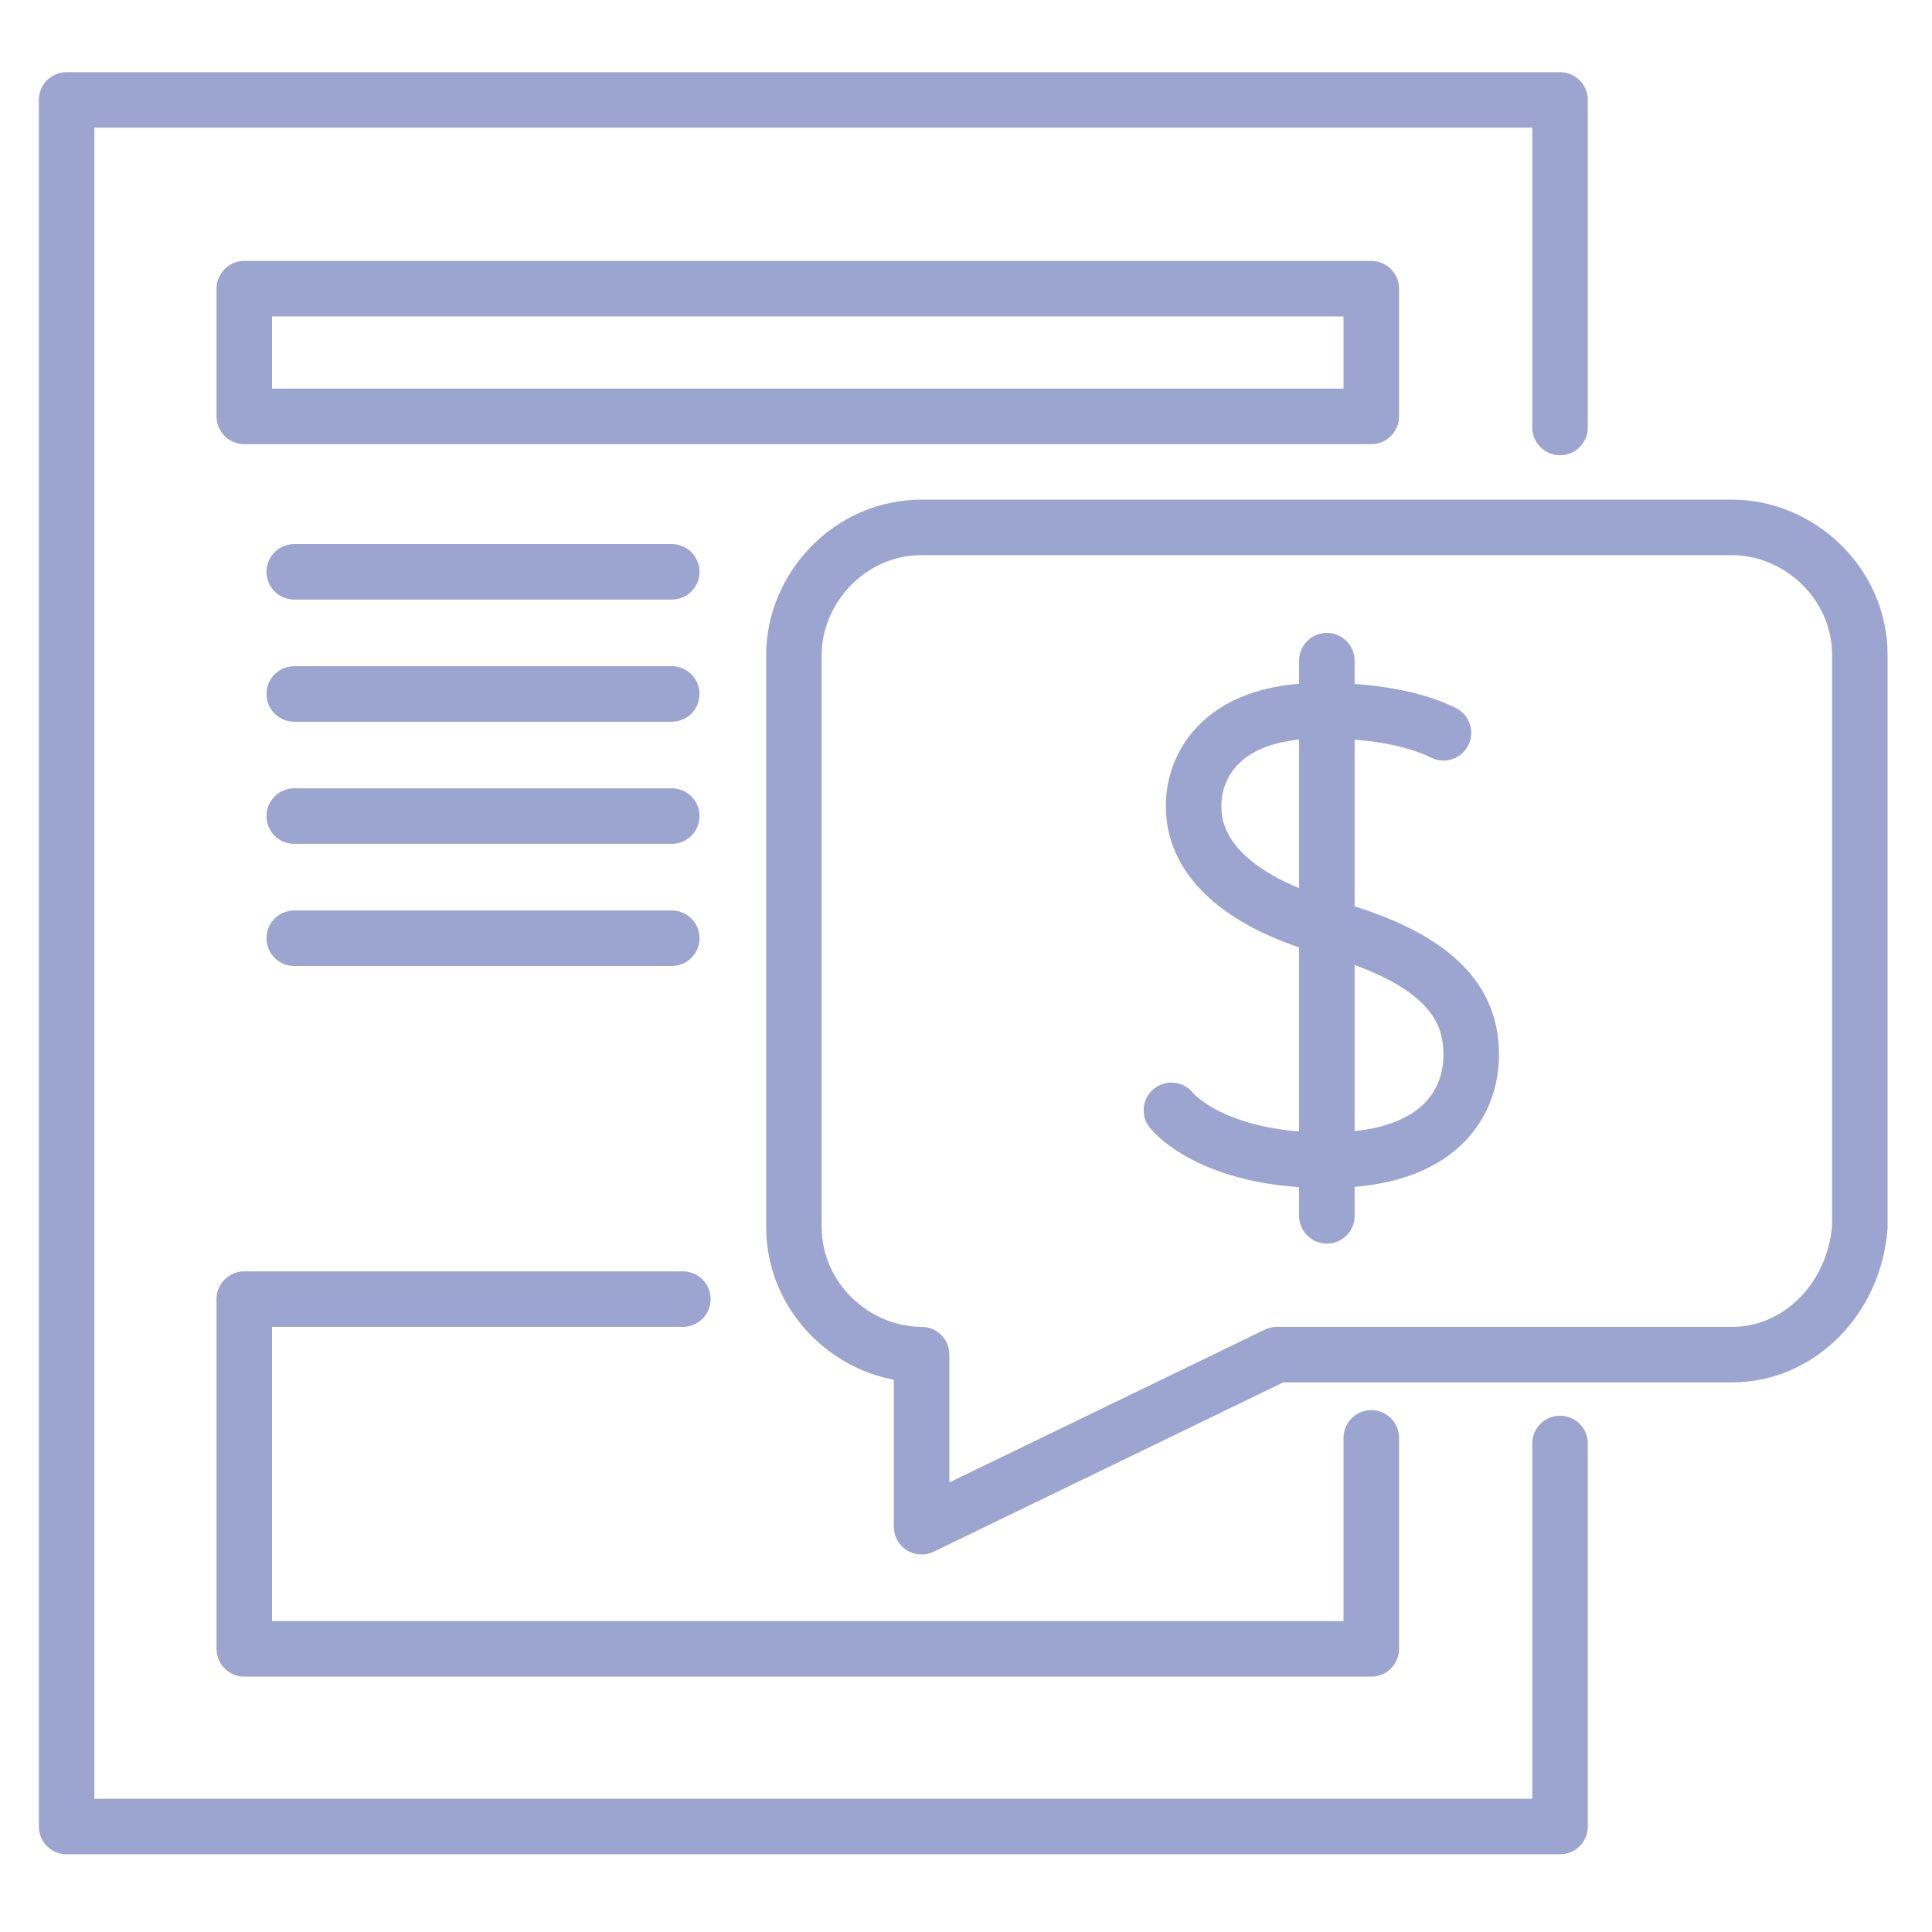 <?xml version="1.0" encoding="utf-8"?>
<!-- Generator: Adobe Illustrator 23.0.1, SVG Export Plug-In . SVG Version: 6.00 Build 0)  -->
<svg version="1.1" id="Layer_1" xmlns="http://www.w3.org/2000/svg" xmlns:xlink="http://www.w3.org/1999/xlink" x="0px" y="0px"
	 viewBox="0 0 34.8 34.8" style="enable-background:new 0 0 34.8 34.8;" xml:space="preserve">
<style type="text/css">
	.st0{fill:none;stroke:#9CA5D0;stroke-linecap:round;stroke-linejoin:round;stroke-miterlimit:10;}
</style>
<g>
	<polyline class="st0" points="28.1,26 28.1,32.9 1.2,32.9 1.2,1.8 28.1,1.8 28.1,7.7 	"/>
	<rect x="4.4" y="5.2" class="st0" width="20.3" height="2.3"/>
	<polyline class="st0" points="24.7,25.9 24.7,29.7 4.4,29.7 4.4,23.4 12.3,23.4 	"/>
	<line class="st0" x1="5.3" y1="10.3" x2="12.1" y2="10.3"/>
	<line class="st0" x1="5.3" y1="12.5" x2="12.1" y2="12.5"/>
	<line class="st0" x1="5.3" y1="14.7" x2="12.1" y2="14.7"/>
	<line class="st0" x1="5.3" y1="16.9" x2="12.1" y2="16.9"/>
	<path class="st0" d="M31.2,24.4H23l-6.4,3.1v-3.1c-1.2,0-2.3-1-2.3-2.3V11.8c0-1.2,1-2.3,2.3-2.3h14.6c1.2,0,2.3,1,2.3,2.3v10.3
		C33.4,23.4,32.4,24.4,31.2,24.4z"/>
	<line class="st0" x1="23.9" y1="11.9" x2="23.9" y2="21.9"/>
	<path class="st0" d="M21.1,20c0,0,0.7,0.9,2.8,0.9s2.6-1.1,2.6-1.9s-0.4-1.7-2.6-2.3c-2.4-0.7-2.4-1.9-2.4-2.2
		c0-0.6,0.4-1.7,2.3-1.7c1.1,0,1.8,0.2,2.2,0.4"/>
</g>
</svg>
